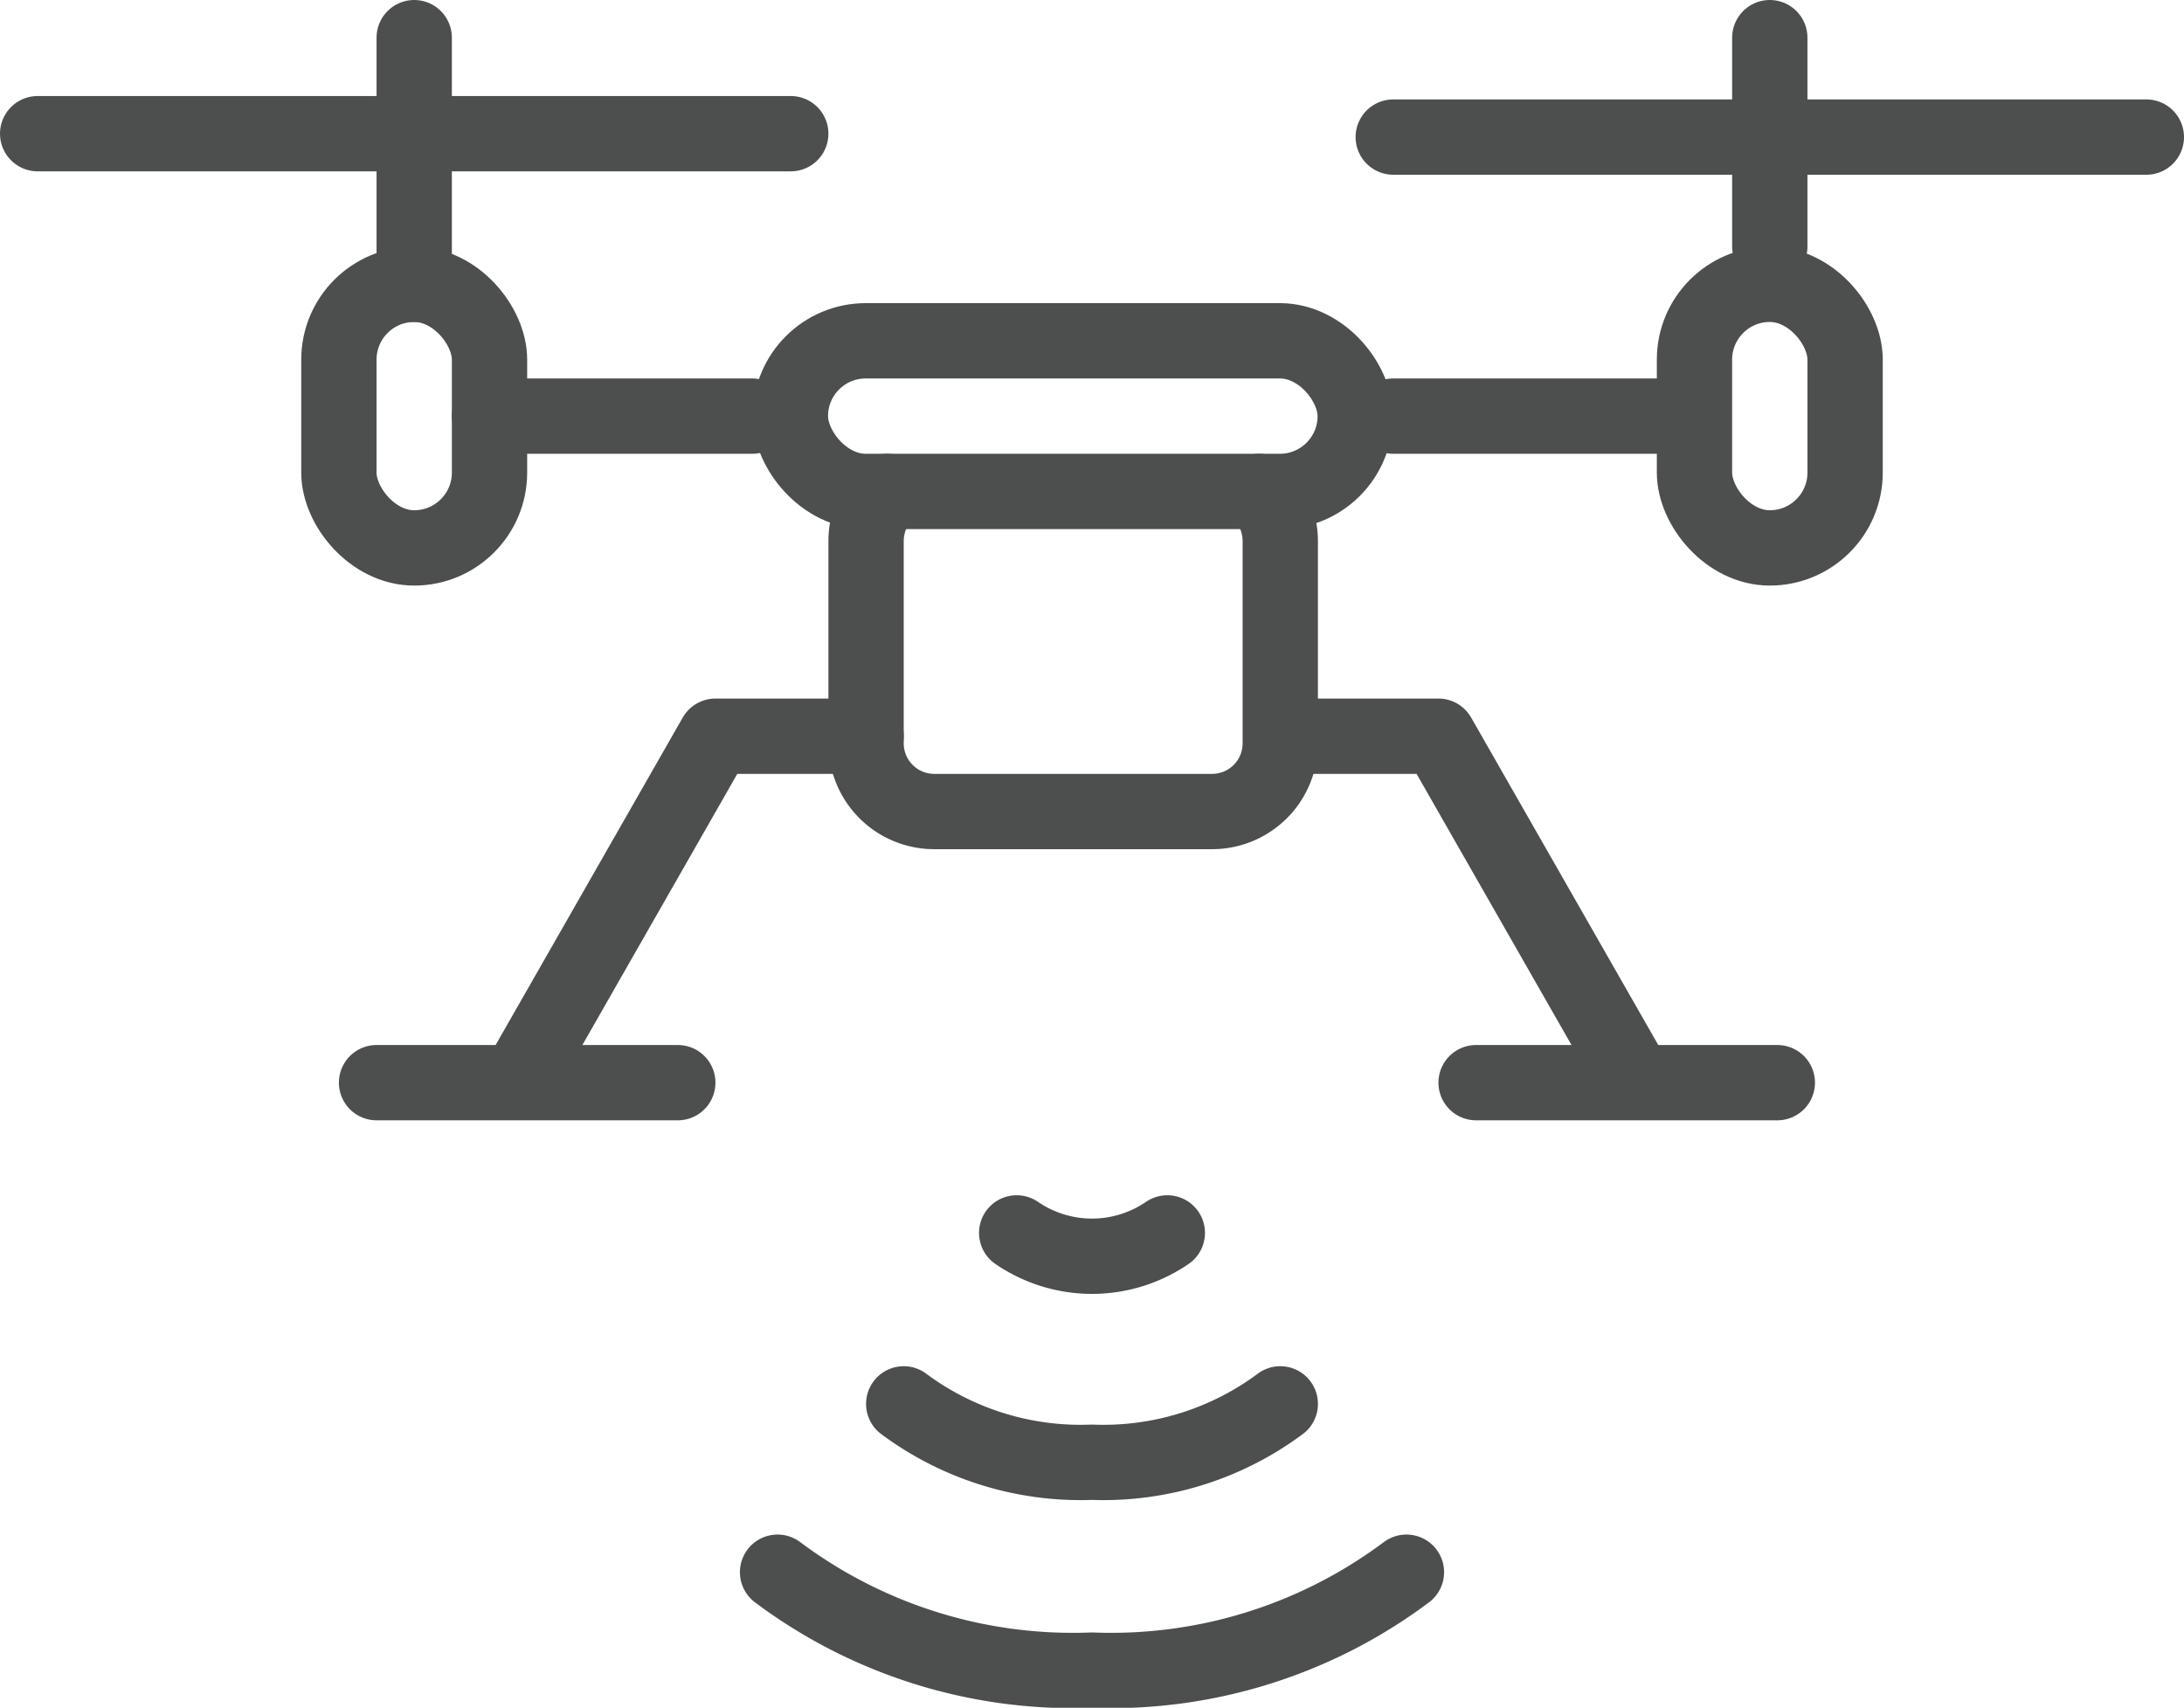 <svg xmlns="http://www.w3.org/2000/svg" viewBox="0 0 58 45.35"><defs><style>.cls-1{fill:none;stroke:#4d4e4e;stroke-linecap:round;stroke-linejoin:round;stroke-width:2px;}</style></defs><g id="Layer_2" data-name="Layer 2"><g id="Layer_1-2" data-name="Layer 1"><line class="cls-1" x1="37" y1="3.64" x2="57" y2="3.64"/><line class="cls-1" x1="1" y1="3.55" x2="21" y2="3.55"/><line class="cls-1" x1="11" y1="1" x2="11" y2="7.55"/><line class="cls-1" x1="47" y1="1" x2="47" y2="6.55"/><rect class="cls-1" x="9" y="7.55" width="4" height="7" rx="2"/><rect class="cls-1" x="45" y="7.55" width="4" height="7" rx="2"/><line class="cls-1" x1="13" y1="11.05" x2="19.98" y2="11.05"/><line class="cls-1" x1="37" y1="11.05" x2="43.98" y2="11.05"/><rect class="cls-1" x="20.99" y="9.05" width="15" height="4" rx="2"/><path class="cls-1" d="M33.44,13.05A1.84,1.84,0,0,1,34,14.36v5.38a1.81,1.81,0,0,1-1.81,1.81H24.81A1.81,1.81,0,0,1,23,19.74V14.36a1.84,1.84,0,0,1,.56-1.31"/><polyline class="cls-1" points="13.8 28.65 19 19.55 23 19.55"/><line class="cls-1" x1="10" y1="28.75" x2="18" y2="28.75"/><polyline class="cls-1" points="43.4 28.65 38.2 19.55 34.2 19.55"/><line class="cls-1" x1="47.2" y1="28.75" x2="39.2" y2="28.75"/><path class="cls-1" d="M37.35,41.75A13.08,13.08,0,0,1,29,44.35a13.08,13.08,0,0,1-8.35-2.6"/><path class="cls-1" d="M34,37.28a7.87,7.87,0,0,1-5,1.55,7.87,7.87,0,0,1-5-1.55"/><path class="cls-1" d="M31,32.74a3.54,3.54,0,0,1-4,0"/></g></g></svg>